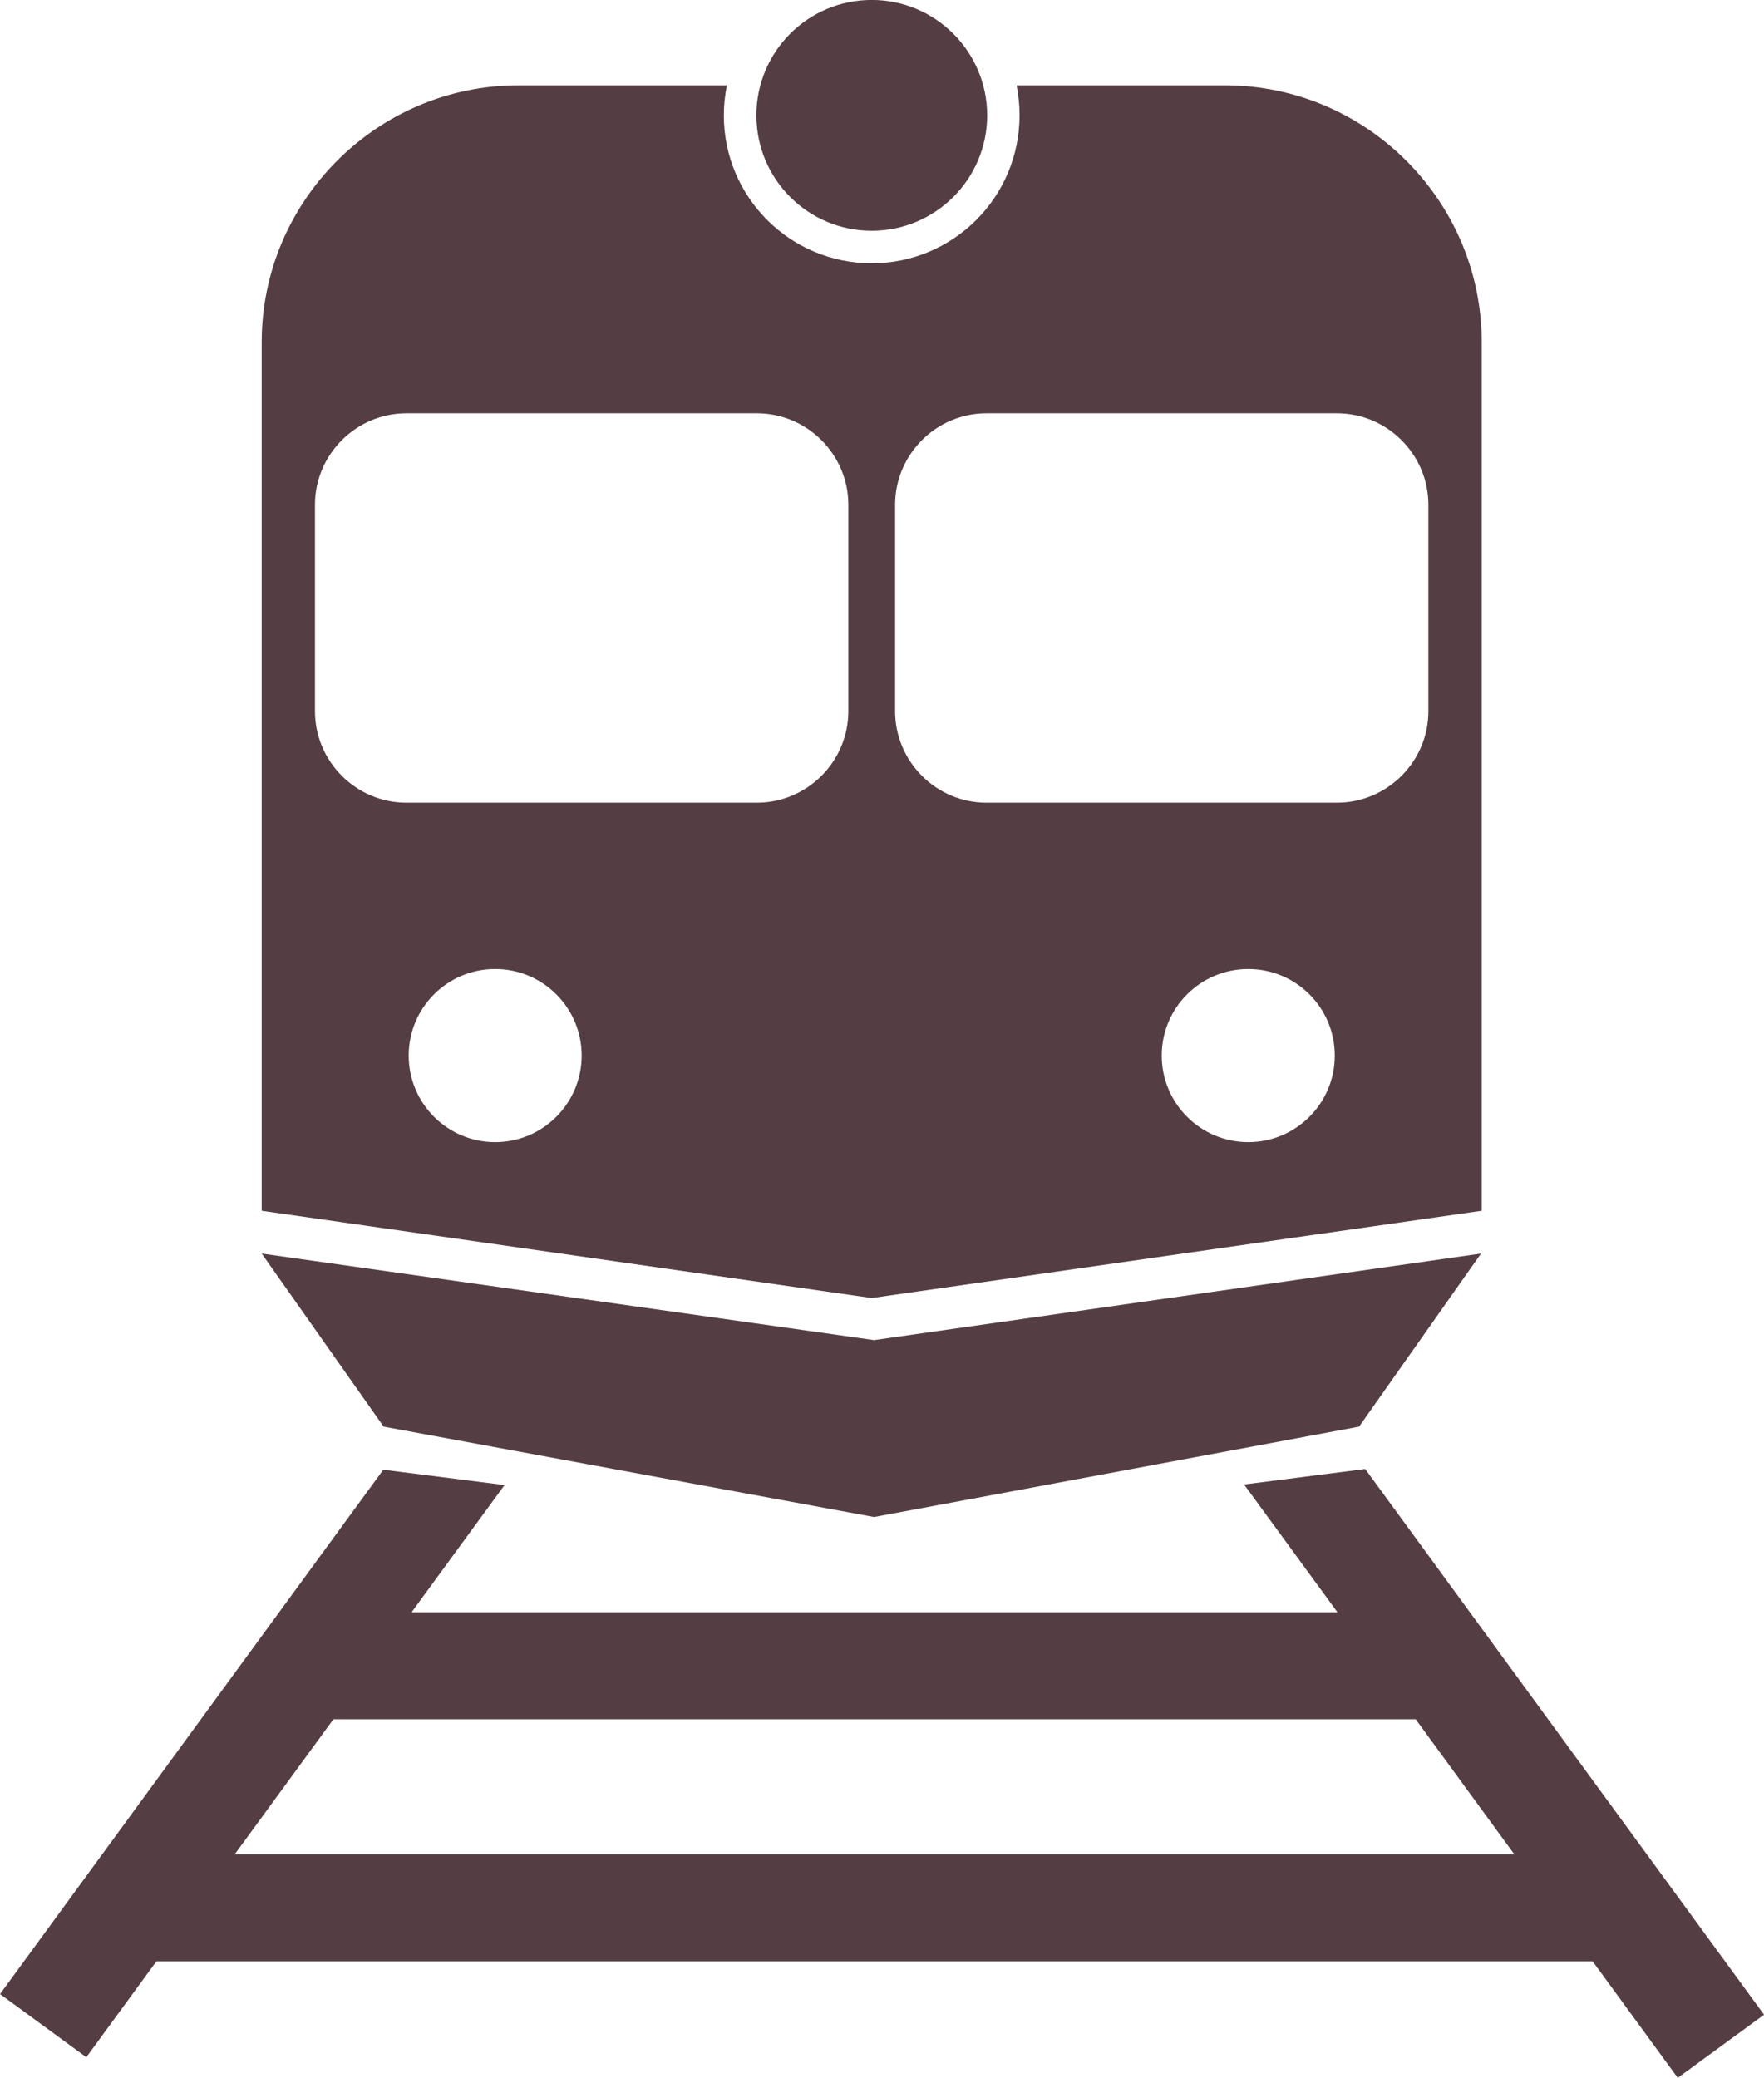 <?xml version="1.0" encoding="UTF-8" standalone="no"?><svg xmlns="http://www.w3.org/2000/svg" xmlns:xlink="http://www.w3.org/1999/xlink" fill="#000000" height="1962" preserveAspectRatio="xMidYMid meet" version="1" viewBox="393.1 245.3 1666.2 1962.0" width="1666.2" zoomAndPan="magnify"><g fill="#553e43" id="change1_1"><path d="M 1325.547 354.207 C 1325.547 294.07 1276.66 245.25 1216.5 245.25 C 1156.277 245.25 1107.559 294.07 1107.559 354.207 C 1107.559 414.398 1156.277 463.199 1216.5 463.199 C 1276.66 463.199 1325.547 414.398 1325.547 354.207"/><path d="M 614.805 1996.211 L 708.027 1868.664 L 1730.277 1868.664 L 1823.465 1996.211 Z M 1682.609 1632.383 L 1568.195 1647.012 L 1656.418 1767.664 L 781.859 1767.664 L 869.672 1647.562 L 755.152 1633.062 L 393.145 2128.16 L 474.633 2187.793 L 540.875 2097.223 L 1897.438 2097.223 L 1977.828 2207.25 L 2059.344 2147.641 L 1682.609 1632.383"/><path d="M 1742.281 916.879 C 1742.281 964.359 1703.469 1003.238 1655.836 1003.238 L 1324.926 1003.238 C 1277.367 1003.238 1238.578 964.359 1238.578 916.879 L 1238.578 721.906 C 1238.578 674.43 1277.367 635.562 1324.926 635.562 L 1655.836 635.562 C 1703.469 635.562 1742.281 674.43 1742.281 721.906 Z M 1572.137 1323.742 C 1526.996 1323.742 1490.414 1287.082 1490.414 1242.023 C 1490.414 1196.852 1526.996 1160.301 1572.137 1160.301 C 1617.332 1160.301 1653.863 1196.852 1653.863 1242.023 C 1653.863 1287.082 1617.332 1323.742 1572.137 1323.742 Z M 1194.418 916.879 C 1194.418 964.359 1155.496 1003.238 1108.039 1003.238 L 776.992 1003.238 C 729.496 1003.238 690.609 964.359 690.609 916.879 L 690.609 721.906 C 690.609 674.43 729.496 635.562 776.992 635.562 L 1108.039 635.562 C 1155.496 635.562 1194.418 674.43 1194.418 721.906 Z M 860.828 1323.742 C 815.645 1323.742 779.137 1287.082 779.137 1242.023 C 779.137 1196.852 815.645 1160.301 860.828 1160.301 C 905.906 1160.301 942.516 1196.852 942.516 1242.023 C 942.516 1287.082 905.906 1323.742 860.828 1323.742 Z M 1550.234 325.855 L 1353.344 325.855 C 1355.141 335.027 1356.121 344.512 1356.121 354.207 C 1356.121 431.379 1293.629 493.898 1216.496 493.898 C 1139.336 493.898 1076.809 431.379 1076.809 354.207 C 1076.809 344.512 1077.828 335.027 1079.727 325.855 L 882.703 325.855 C 749.367 325.855 640.289 434.953 640.289 568.293 L 640.289 1388.562 L 1216.496 1470.941 L 1792.672 1388.562 L 1792.672 568.293 C 1792.672 434.953 1683.609 325.855 1550.234 325.855"/><path d="M 1676.832 1592.387 L 1218.684 1677.746 L 755.461 1592.387 L 640.293 1428.938 L 1218.684 1510.676 L 1792.004 1428.938 L 1676.832 1592.387"/></g></svg>